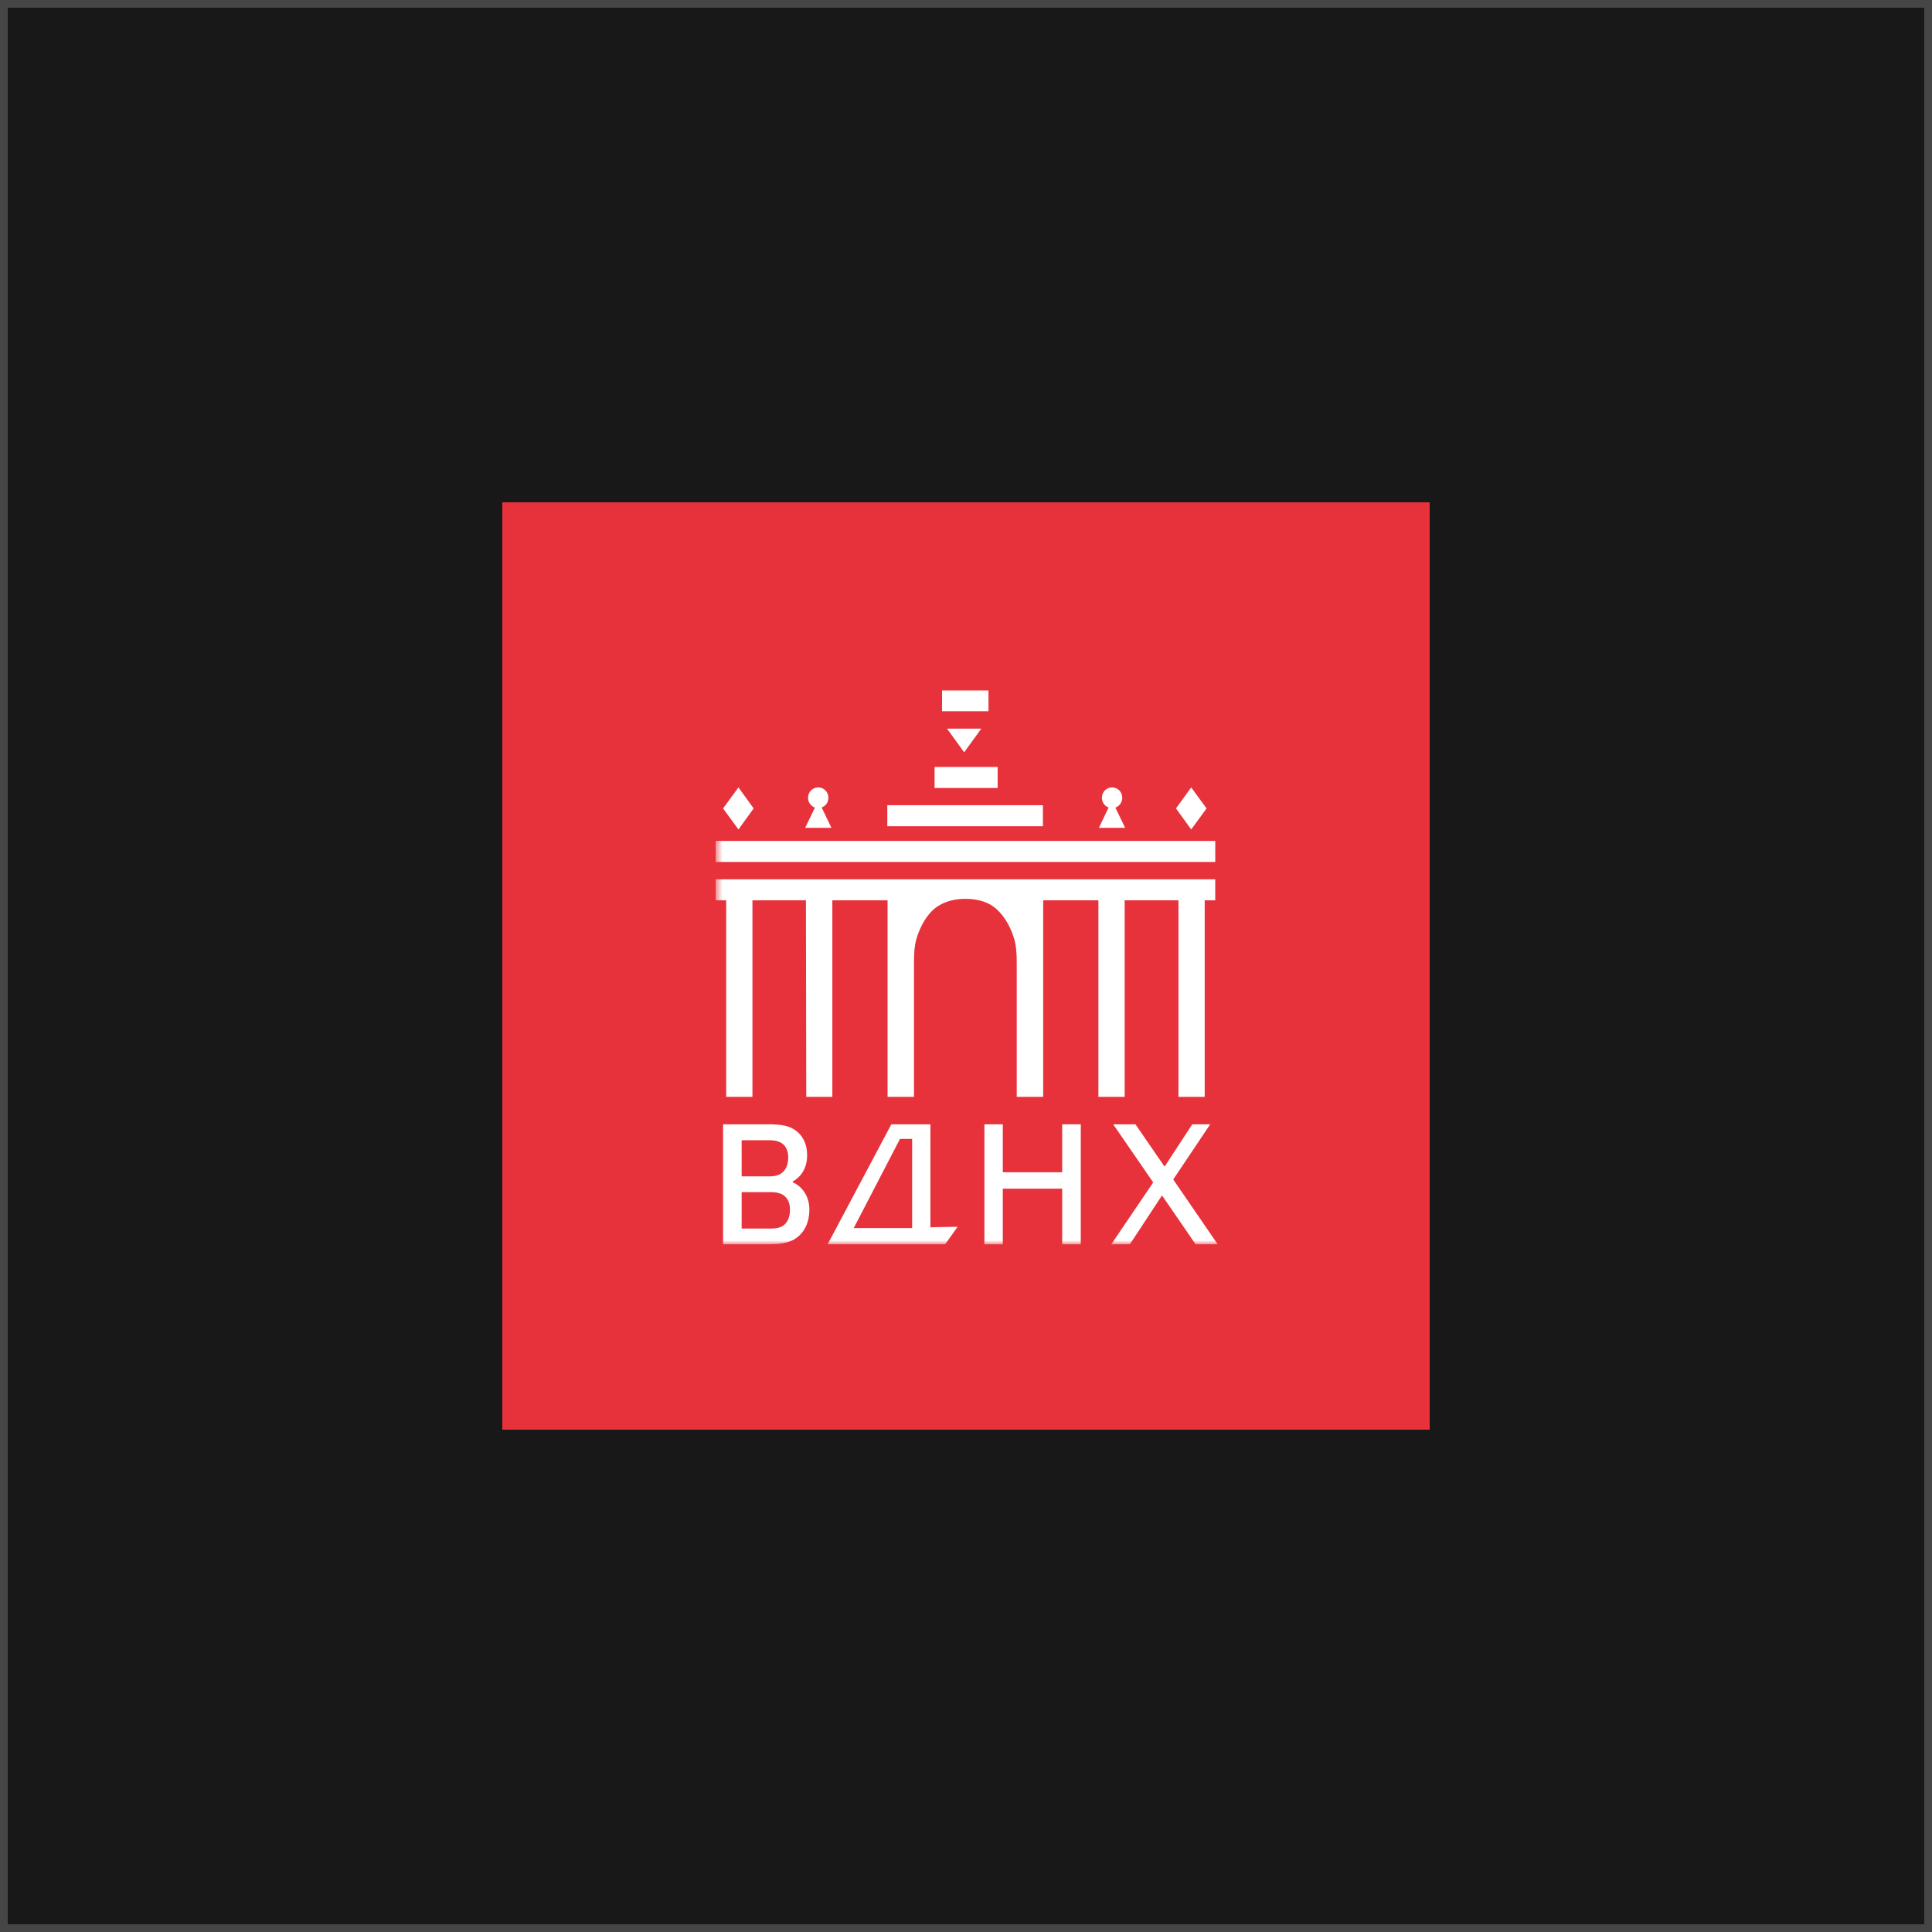 <?xml version="1.0" encoding="UTF-8"?> <svg xmlns="http://www.w3.org/2000/svg" width="250" height="250" viewBox="0 0 250 250" fill="none"> <rect width="250" height="250" fill="#181818"></rect> <rect x="0.5" y="0.5" width="249" height="249" stroke="white" stroke-opacity="0.2"></rect> <rect x="65" y="65" width="120" height="120" fill="#E7323B"></rect> <mask id="mask0_5_116" style="mask-type:luminance" maskUnits="userSpaceOnUse" x="92" y="89" width="66" height="72"> <path d="M157.967 89H92.602V161H157.967V89Z" fill="white"></path> </mask> <g mask="url(#mask0_5_116)"> <path fill-rule="evenodd" clip-rule="evenodd" d="M92.602 111.536H157.255V108.816H92.602V111.536Z" fill="white"></path> <path fill-rule="evenodd" clip-rule="evenodd" d="M142.133 116.501H134.986V141.93H131.567V124.676C131.567 123.232 131.484 122.318 131.216 121.425C130.698 119.641 129.496 117.734 127.984 116.968C127.072 116.501 126.016 116.31 124.918 116.31C123.634 116.31 122.432 116.586 121.418 117.223C120.07 118.052 119.034 119.853 118.559 121.596C118.331 122.403 118.269 123.295 118.269 124.676V141.93H114.851V116.501H107.704V141.93H104.328L104.286 116.501H97.367V141.93H93.969V116.501H92.602V113.781H157.254V116.501H155.888V141.93H152.491V116.501H145.53V141.93H142.133V116.501Z" fill="white"></path> <path fill-rule="evenodd" clip-rule="evenodd" d="M93.566 104.61L95.555 101.891L97.523 104.61L95.555 107.33L93.566 104.61Z" fill="white"></path> <path fill-rule="evenodd" clip-rule="evenodd" d="M102.579 152.984C103.738 153.495 104.733 154.728 104.733 156.512C104.733 158.807 103.51 160.272 101.956 160.719C101.003 161.016 100.01 161.016 99.099 161.016H93.566V145.484H99.43C100.155 145.484 100.963 145.505 101.771 145.718C103.159 146.1 104.442 147.29 104.442 149.479C104.442 151.497 103.324 152.475 102.579 152.879V152.984ZM99.532 152.22C100.072 152.22 100.568 152.156 100.983 151.901C101.583 151.561 101.999 150.839 101.999 149.755C101.999 148.693 101.501 147.991 100.776 147.737C100.425 147.588 99.99 147.545 99.43 147.545H95.97V152.22H99.532ZM102.226 156.512C102.226 155.386 101.688 154.748 101.045 154.472C100.631 154.302 100.155 154.259 99.74 154.259H95.97V158.976H99.7C100.155 158.976 100.59 158.934 100.943 158.807C101.751 158.488 102.226 157.744 102.226 156.512Z" fill="white"></path> <path fill-rule="evenodd" clip-rule="evenodd" d="M105.451 104.504C104.933 104.313 104.56 103.824 104.56 103.23C104.56 102.486 105.141 101.891 105.886 101.891C106.611 101.891 107.192 102.486 107.192 103.23C107.192 103.824 106.839 104.313 106.321 104.483L107.585 107.118H104.188L105.451 104.504Z" fill="white"></path> <path fill-rule="evenodd" clip-rule="evenodd" d="M123.916 158.743L122.3 161.016H107.094L115.339 145.484H120.394V158.807L123.916 158.743ZM118.032 158.912V147.375H116.458L110.471 158.912H118.032Z" fill="white"></path> <path fill-rule="evenodd" clip-rule="evenodd" d="M114.816 106.915H134.951V104.195H114.816V106.915Z" fill="white"></path> <path fill-rule="evenodd" clip-rule="evenodd" d="M120.934 101.966H129.096V99.246H120.934V101.966Z" fill="white"></path> <path fill-rule="evenodd" clip-rule="evenodd" d="M121.902 92.035H127.91V89.336H121.902V92.035Z" fill="white"></path> <path fill-rule="evenodd" clip-rule="evenodd" d="M122.547 94.289H126.98L124.763 97.349L122.547 94.289Z" fill="white"></path> <path fill-rule="evenodd" clip-rule="evenodd" d="M139.851 145.484V161.017H137.447V153.813H129.762V161.017H127.379V145.484H129.762V151.689H137.447V145.484H139.851Z" fill="white"></path> <path fill-rule="evenodd" clip-rule="evenodd" d="M143.459 104.483C142.941 104.313 142.588 103.824 142.588 103.23C142.588 102.486 143.169 101.891 143.894 101.891C144.64 101.891 145.22 102.486 145.22 103.23C145.22 103.824 144.847 104.313 144.329 104.504L145.593 107.118H142.195L143.459 104.483Z" fill="white"></path> <path fill-rule="evenodd" clip-rule="evenodd" d="M150.363 154.684L146.201 161.016H143.797L149.225 153.006L144.046 145.484H146.926L150.696 150.966L154.278 145.484H156.599L151.814 152.624L157.573 161.016H154.713L150.363 154.684Z" fill="white"></path> <path fill-rule="evenodd" clip-rule="evenodd" d="M152.172 104.61L154.14 101.891L156.129 104.61L154.14 107.33L152.172 104.61Z" fill="white"></path> </g> </svg> 